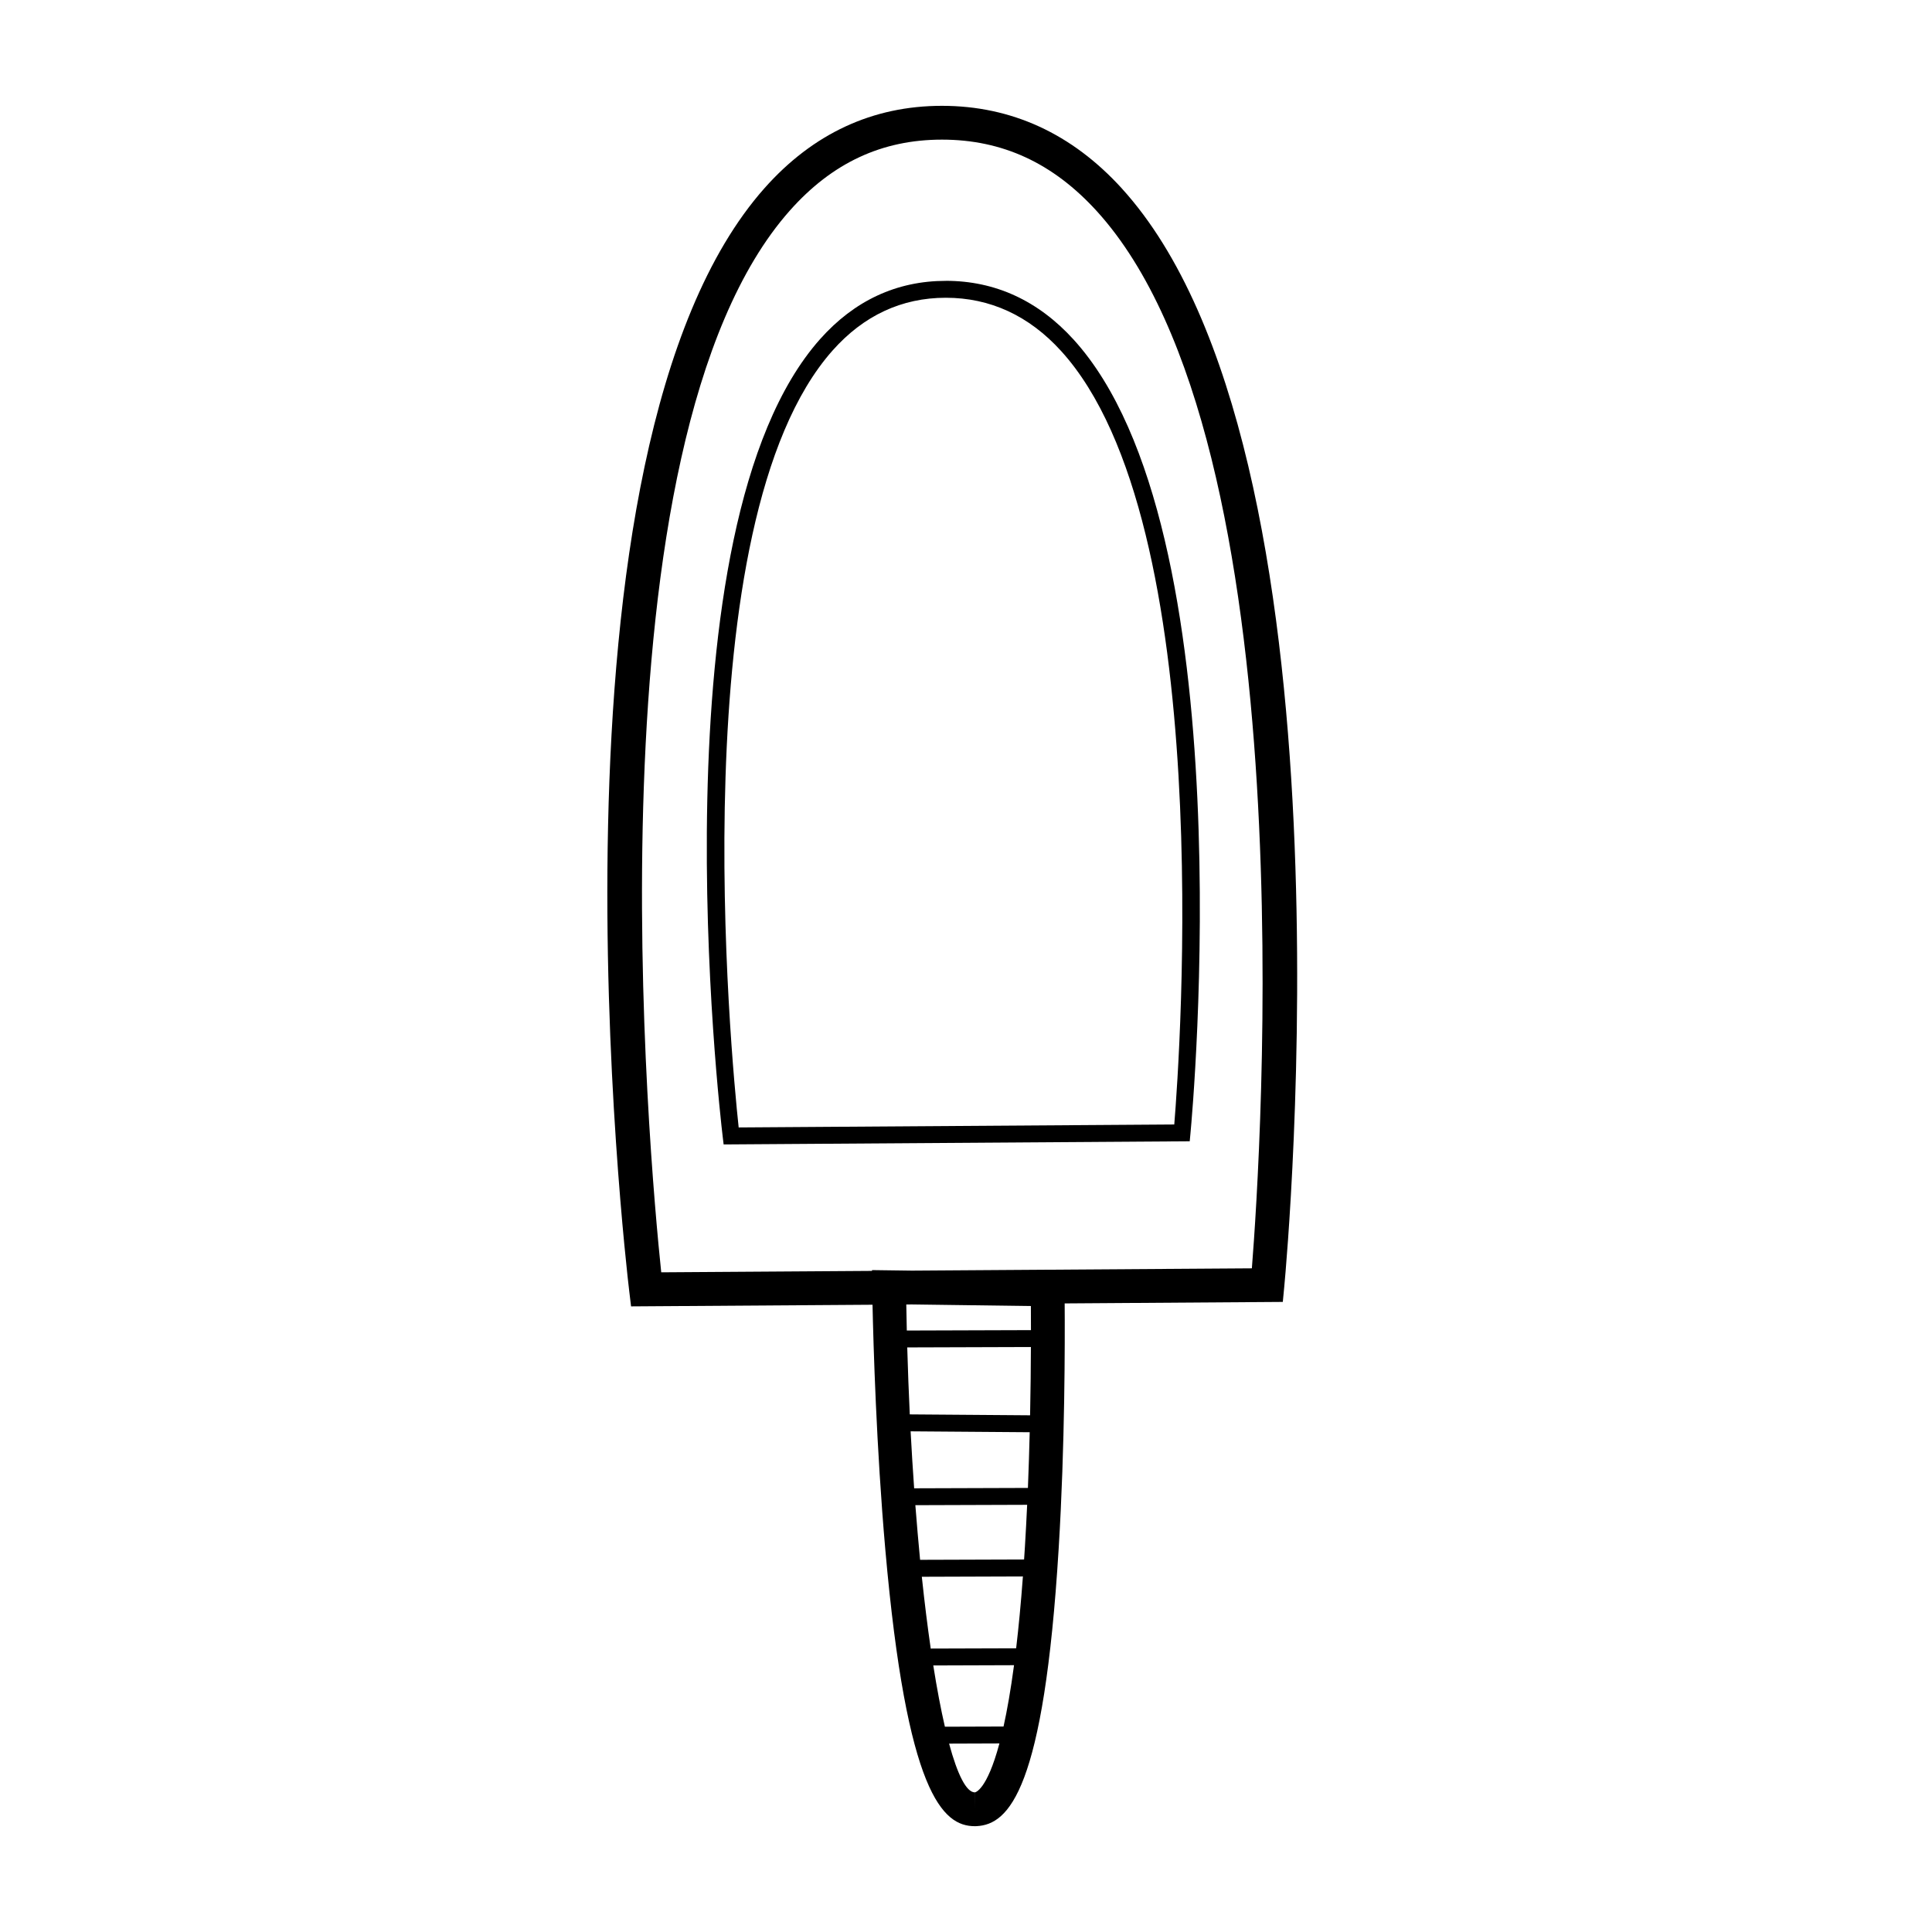<?xml version="1.0" encoding="UTF-8"?>
<!-- The Best Svg Icon site in the world: iconSvg.co, Visit us! https://iconsvg.co -->
<svg fill="#000000" width="800px" height="800px" version="1.1" viewBox="144 144 512 512" xmlns="http://www.w3.org/2000/svg">
 <g>
  <path d="m441.3 193.94c-13.219-14.531-29.262-21.895-47.676-21.895-18.355 0-34.168 7.34-47.012 21.809-61.691 69.504-36.934 283.3-35.852 292.37l0.48 3.981 63.988-0.434c0.227 10.523 1.008 37.832 3.394 64.93 5.688 64.547 15.176 73.258 23.711 73.258l0.488-0.012c8.555-0.453 17.824-9.539 21.734-73.512 1.691-27.492 1.664-55.156 1.594-65.016l57.809-0.398 0.383-4.027c0.852-9.02 20.145-221.61-43.043-291.05zm-24.316 325.13-31.883-0.242c-0.273-5.754-0.5-11.672-0.672-17.75l32.77-0.105c-0.016 5.129-0.074 11.301-0.215 18.098zm-7.035 82.477-15.543 0.051c-1.066-4.609-2.102-10.051-3.078-16.234l21.402-0.07c-0.887 6.644-1.832 11.973-2.781 16.254zm3.34-20.73-22.637 0.07c-0.84-5.801-1.633-12.16-2.359-19.027l26.789-0.09c-0.531 7.211-1.141 13.531-1.793 19.047zm-26.707-37.93 29.625-0.098c-0.172 3.672-0.363 7.379-0.59 11.082-0.074 1.176-0.152 2.277-0.223 3.406l-27.559 0.09c-0.445-4.617-0.863-9.461-1.254-14.48zm29.828-4.57-30.152 0.098c-0.344-4.875-0.66-9.906-0.934-15.098l31.559 0.238c-0.117 4.719-0.273 9.672-0.473 14.762zm-14.059 80.676-0.016 4.481v-4.481c-2.211 0-4.566-4.606-6.816-12.914l13.336-0.047c-3.348 12.527-6.449 12.961-6.504 12.961zm14.844-128.88c0.012 1.688 0.02 3.871 0.02 6.383l-32.902 0.105c-0.055-2.281-0.102-4.574-0.137-6.898l1.441-0.012zm58.562-9.992-90.07 0.609-10.594-0.141v0.211l-55.859 0.375c-3.133-29.938-20.516-219.86 34.086-281.38 11.227-12.645 24.41-18.793 40.309-18.793 16.012 0 29.434 6.203 41.047 18.965 55.93 61.469 43.465 250.12 41.082 280.15z"/>
  <path d="m394.66 218.43c-13.012 0-24.242 5.211-33.363 15.48-44.473 50.105-26.551 204.83-25.766 211.39l0.238 1.988 123.52-0.84 0.188-2.016c0.621-6.523 14.59-160.38-30.969-210.45-9.391-10.324-20.789-15.562-33.852-15.562zm60.535 223.57-115.44 0.785c-1.98-18.52-15.609-160.28 24.887-205.9 8.23-9.273 18.328-13.977 30.008-13.977 11.754 0 22.031 4.742 30.535 14.09 41.5 45.605 31.527 186.44 30.008 205z"/>
 </g>
</svg>